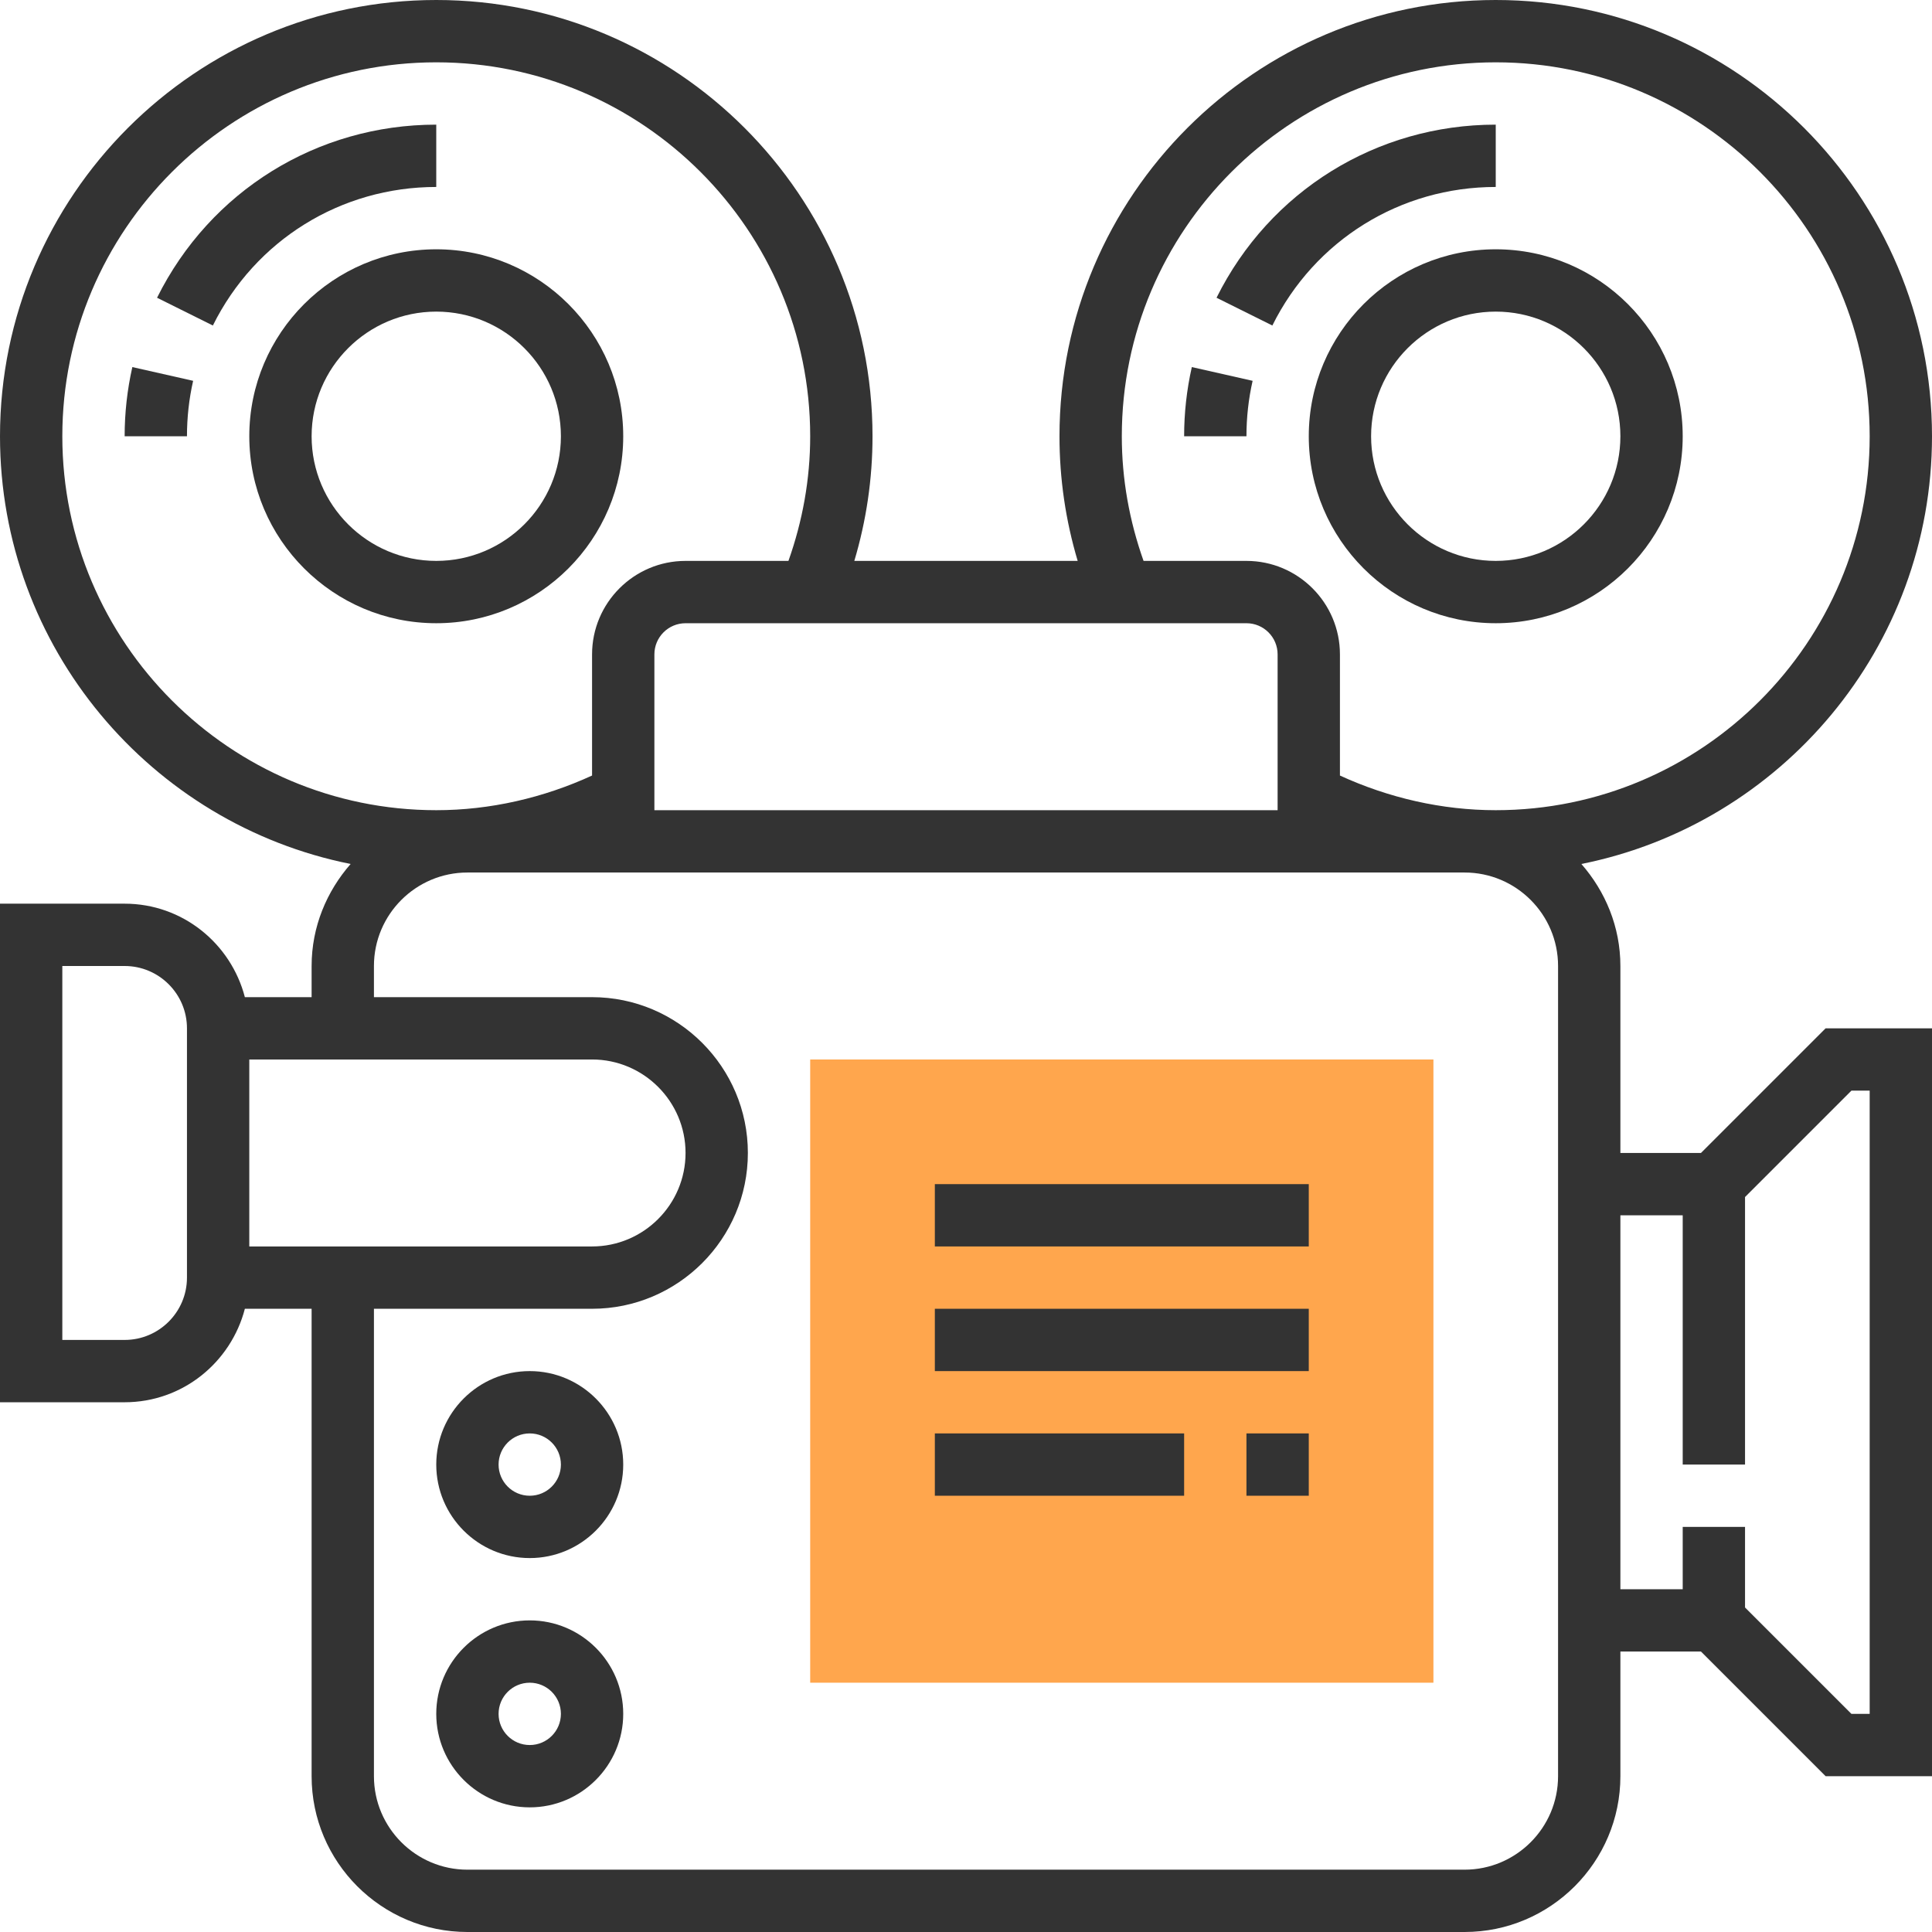 <?xml version="1.0" encoding="windows-1252"?>
<!-- Generator: Adobe Illustrator 19.0.0, SVG Export Plug-In . SVG Version: 6.00 Build 0)  -->
<svg version="1.1" id="Capa_1" xmlns="http://www.w3.org/2000/svg" xmlns:xlink="http://www.w3.org/1999/xlink" x="0px" y="0px" viewBox="0 0 496 496" style="enable-background:new 0 0 496 496;" xml:space="preserve">
<rect x="208" y="272" style="fill:#FFA64D;" width="160" height="160"/>
<g>
	<path style="fill:#333333;" d="M436.688,296H416v-48c0-10.064-3.864-19.16-10.016-26.192C457.248,211.56,496,166.232,496,112   C496,50.24,445.76,0,384,0S272,50.24,272,112c0,10.952,1.592,21.664,4.672,32h-57.344c3.08-10.336,4.672-21.048,4.672-32   C224,50.24,173.76,0,112,0S0,50.24,0,112c0,54.232,38.752,99.56,90.016,109.808C83.864,228.84,80,237.936,80,248v8H62.864   C59.288,242.232,46.872,232,32,232H0v128h32c14.872,0,27.288-10.232,30.864-24H80v120c0,22.056,17.944,40,40,40h256   c22.056,0,40-17.944,40-40v-32h20.688l32,32H496V264h-27.312L436.688,296z M328,208H168v-40c0-4.416,3.584-8,8-8h144   c4.416,0,8,3.584,8,8V208z M288,112c0-52.936,43.064-96,96-96s96,43.064,96,96s-43.064,96-96,96c-13.832,0-27.52-3.168-40-8.896   V168c0-13.232-10.768-24-24-24h-26.416C289.952,133.752,288,123.032,288,112z M16,112c0-52.936,43.064-96,96-96s96,43.064,96,96   c0,11.032-1.952,21.752-5.584,32H176c-13.232,0-24,10.768-24,24v31.104c-12.48,5.728-26.168,8.896-40,8.896   C59.064,208,16,164.936,16,112z M32,344H16v-96h16c8.824,0,16,7.176,16,16v64C48,336.824,40.824,344,32,344z M64,272h88   c13.232,0,24,10.768,24,24s-10.768,24-24,24H64V272z M400,456c0,13.232-10.768,24-24,24H120c-13.232,0-24-10.768-24-24V336h56   c22.056,0,40-17.944,40-40s-17.944-40-40-40H96v-8c0-13.232,10.768-24,24-24h256c13.232,0,24,10.768,24,24v48v128V456z M480,280   v160h-4.688L448,412.688V392h-16v16h-16v-96h16v64h16v-68.688L475.312,280H480z"/>
	<rect x="240" y="304" style="fill:#333333;" width="96" height="16"/>
	<rect x="240" y="336" style="fill:#333333;" width="96" height="16"/>
	<rect x="240" y="368" style="fill:#333333;" width="64" height="16"/>
	<rect x="320" y="368" style="fill:#333333;" width="16" height="16"/>
	<path style="fill:#333333;" d="M136,352c-13.232,0-24,10.768-24,24s10.768,24,24,24s24-10.768,24-24S149.232,352,136,352z M136,384   c-4.416,0-8-3.584-8-8s3.584-8,8-8s8,3.584,8,8S140.416,384,136,384z"/>
	<path style="fill:#333333;" d="M136,416c-13.232,0-24,10.768-24,24s10.768,24,24,24s24-10.768,24-24S149.232,416,136,416z M136,448   c-4.416,0-8-3.584-8-8s3.584-8,8-8s8,3.584,8,8S140.416,448,136,448z"/>
	<path style="fill:#333333;" d="M160,112c0-26.472-21.528-48-48-48s-48,21.528-48,48s21.528,48,48,48S160,138.472,160,112z M80,112   c0-17.648,14.352-32,32-32s32,14.352,32,32s-14.352,32-32,32S80,129.648,80,112z"/>
	<path style="fill:#333333;" d="M112,48V32c-30.584,0-58.056,17.032-71.68,44.44l14.328,7.128C65.544,61.624,87.52,48,112,48z"/>
	<path style="fill:#333333;" d="M32,112h16c0-4.8,0.528-9.584,1.584-14.232L33.976,94.24C32.664,100.04,32,106.016,32,112z"/>
	<path style="fill:#333333;" d="M384,48V32c-30.584,0-58.056,17.032-71.68,44.44l14.328,7.128C337.544,61.624,359.52,48,384,48z"/>
	<path style="fill:#333333;" d="M321.584,97.768l-15.608-3.528C304.664,100.04,304,106.016,304,112h16   C320,107.2,320.528,102.416,321.584,97.768z"/>
	<path style="fill:#333333;" d="M336,112c0,26.472,21.528,48,48,48s48-21.528,48-48s-21.528-48-48-48S336,85.528,336,112z M416,112   c0,17.648-14.352,32-32,32s-32-14.352-32-32s14.352-32,32-32S416,94.352,416,112z"/>
</g>
<g>
</g>
<g>
</g>
<g>
</g>
<g>
</g>
<g>
</g>
<g>
</g>
<g>
</g>
<g>
</g>
<g>
</g>
<g>
</g>
<g>
</g>
<g>
</g>
<g>
</g>
<g>
</g>
<g>
</g>
</svg>